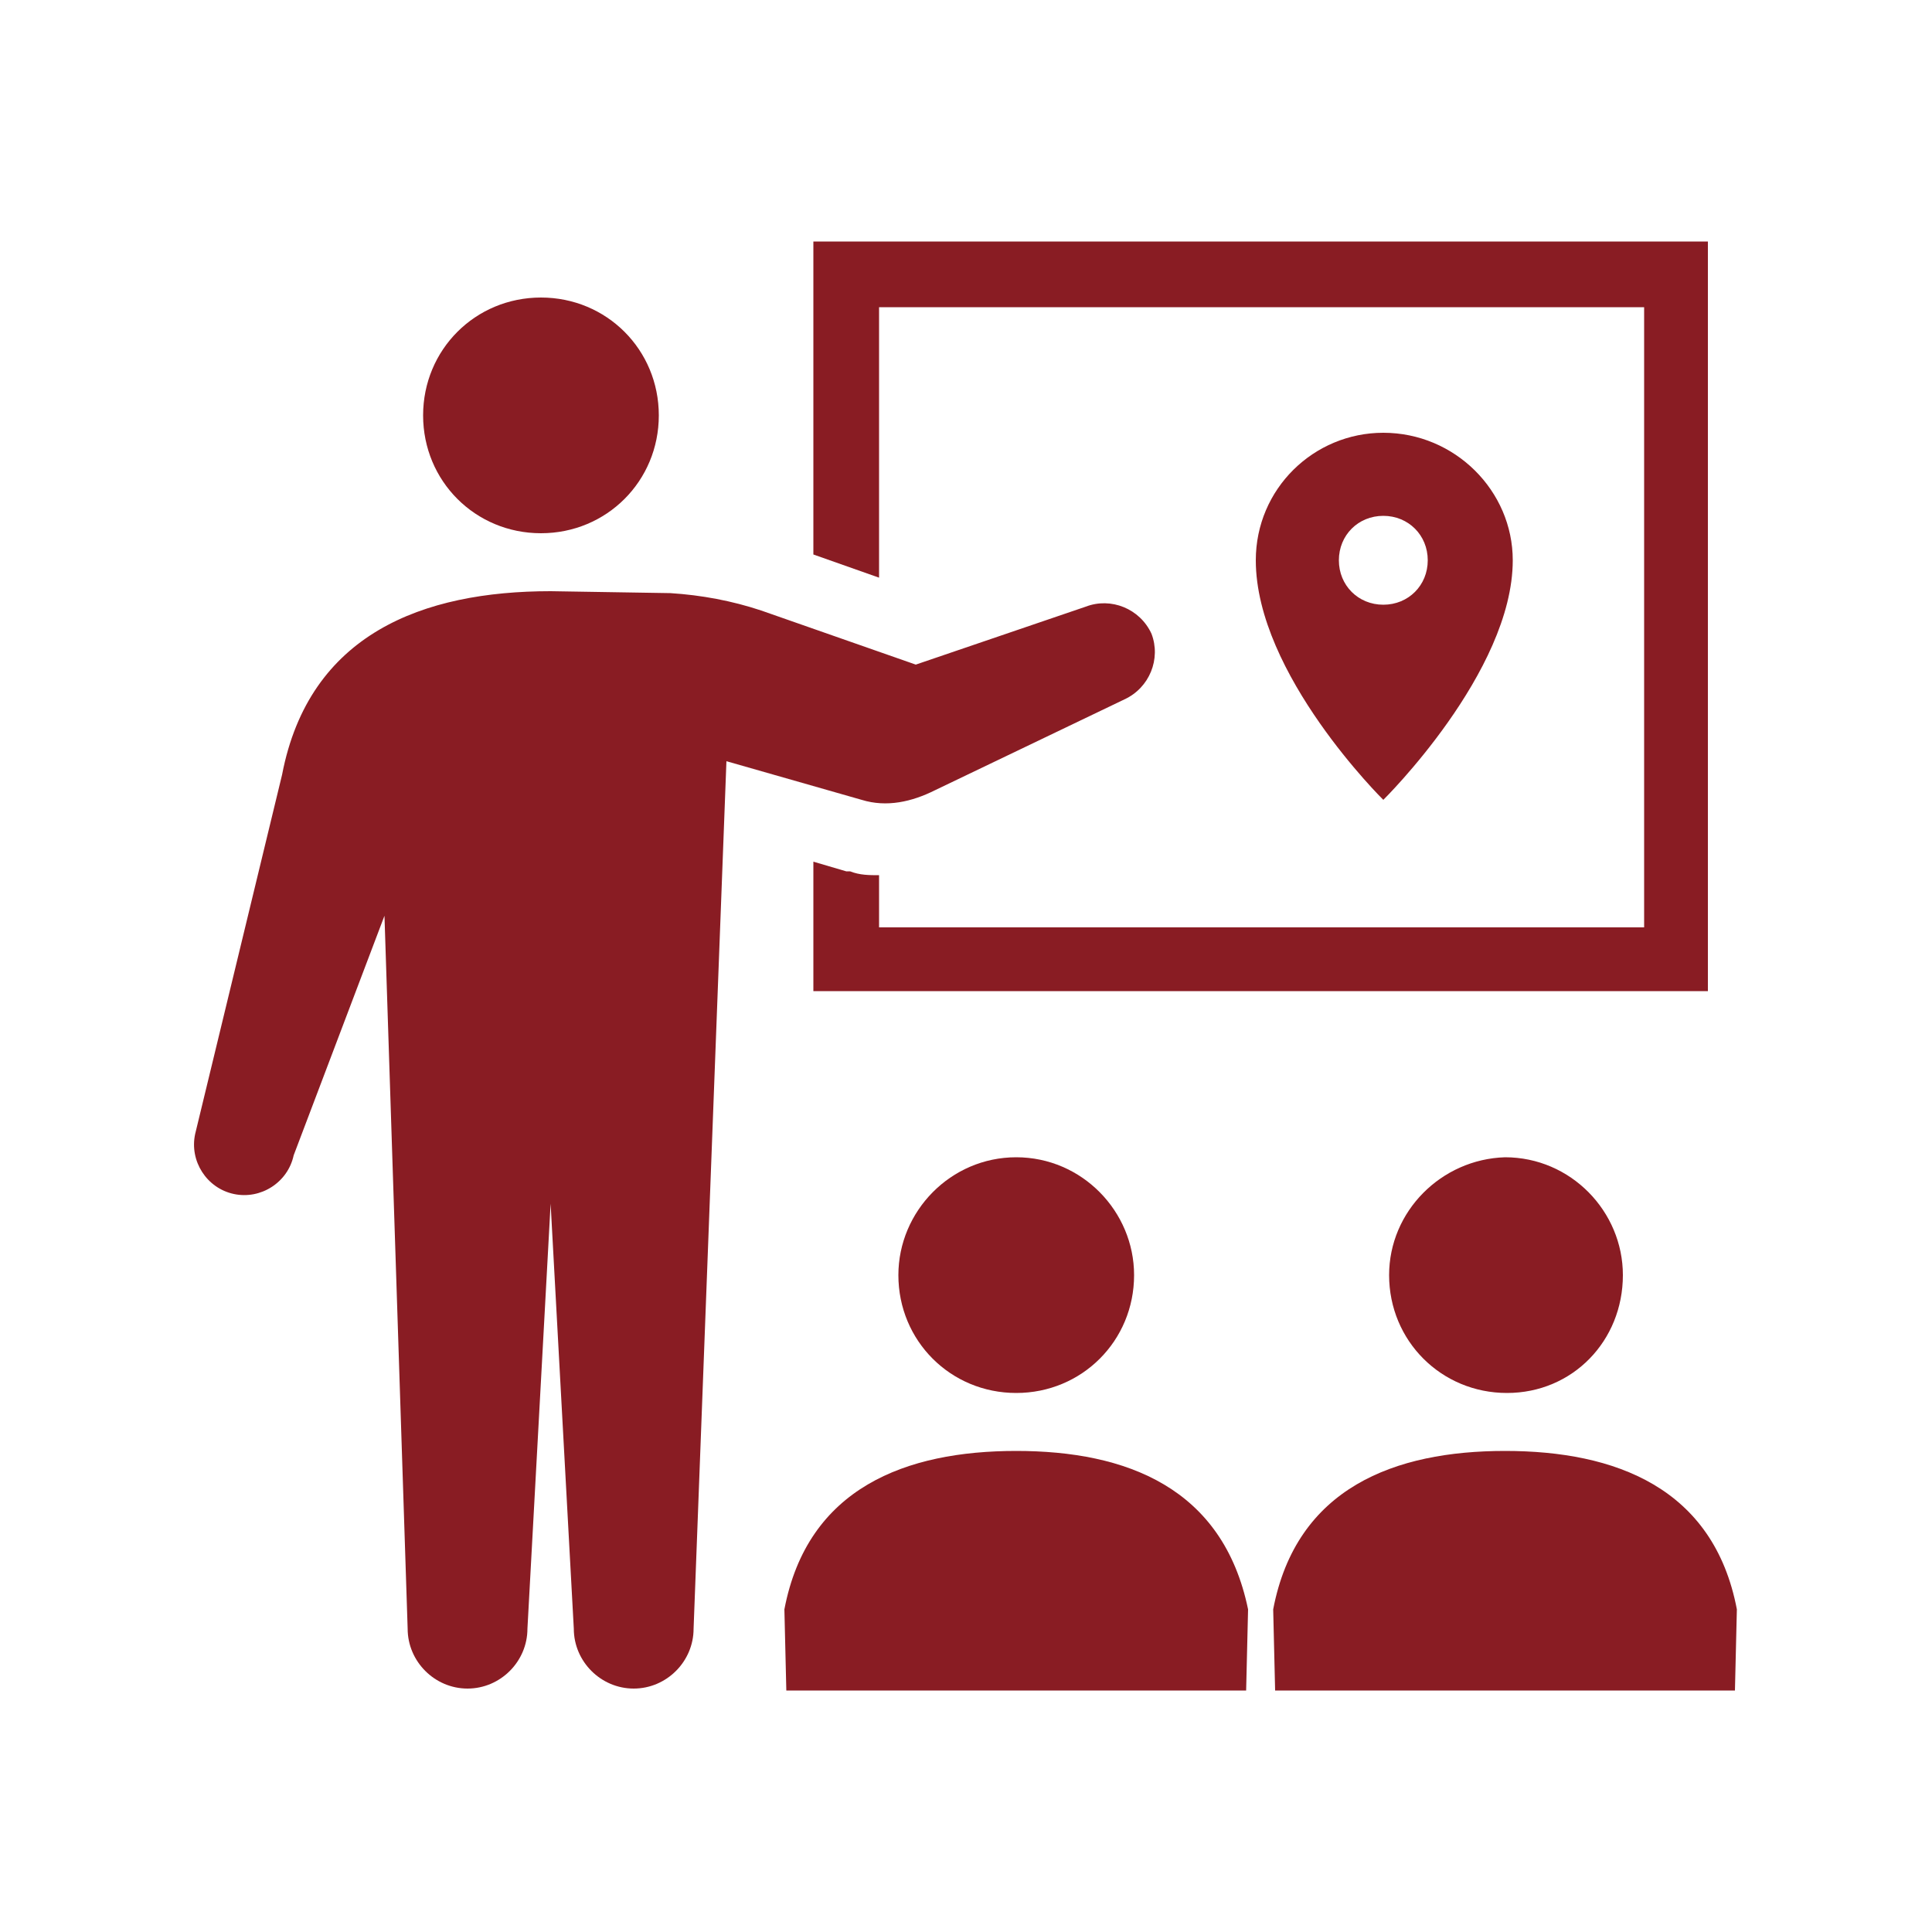 <?xml version="1.0" encoding="utf-8"?>
<!-- Generator: Adobe Illustrator 26.5.0, SVG Export Plug-In . SVG Version: 6.00 Build 0)  -->
<svg version="1.1" id="_レイヤー_2" xmlns="http://www.w3.org/2000/svg" xmlns:xlink="http://www.w3.org/1999/xlink" x="0px"
	 y="0px" viewBox="0 0 100 100" style="enable-background:new 0 0 100 100;" xml:space="preserve">
<style type="text/css">
	.st0{fill:#891C23;}
</style>
<g id="_レイヤー_1-2">
	<g>
		<g>
			<path class="st0" d="M28,27.6c3.4,0,6.1-2.7,6.1-6.1s-2.7-6.1-6.1-6.1s-6.1,2.7-6.1,6.1S24.6,27.6,28,27.6z"/>
			<path class="st0" d="M48.4,40.9l9.8-4.7c1.3-0.6,1.9-2.1,1.4-3.4c-0.6-1.3-2.1-1.9-3.4-1.4l-8.8,3l-8-2.8
				c-1.5-0.5-3.1-0.8-4.7-0.9l-6.2-0.1c-6.6,0-12.5,2.2-13.9,9.5l-4.5,18.6c-0.3,1.4,0.6,2.8,2,3.1c1.4,0.3,2.8-0.6,3.1-2l4.7-12.4
				l1.2,36.9c0,1.7,1.4,3.1,3.1,3.1c1.7,0,3.1-1.4,3.1-3.1l1.2-22l1.2,22c0,1.7,1.4,3.1,3.1,3.1c1.7,0,3.1-1.4,3.1-3.1l1.7-44.9l7,2
				C45.9,41.8,47.2,41.5,48.4,40.9L48.4,40.9z"/>
			<path class="st0" d="M45.5,15.9h39.6V48H45.5v-2.7c-0.5,0-1,0-1.5-0.2l-0.2,0l-1.7-0.5v6.7h46.3V12.5H42.1v16.2l3.4,1.2
				L45.5,15.9L45.5,15.9z"/>
			<path class="st0" d="M46.5,66c0,3.4,2.7,6.1,6.1,6.1s6.1-2.7,6.1-6.1c0-3.3-2.7-6.1-6.1-6.1S46.5,62.7,46.5,66z"/>
			<path class="st0" d="M52.6,75.1c-5.7,0-10.8,1.9-12,8.2l0.1,4.2h23.8l0.1-4.2C63.3,77,58.3,75.1,52.6,75.1L52.6,75.1z"/>
			<path class="st0" d="M71.9,66c0,3.4,2.7,6.1,6.1,6.1S84,69.4,84,66c0-3.3-2.7-6.1-6.1-6.1C74.6,60,71.9,62.7,71.9,66z"/>
			<path class="st0" d="M77.9,75.1c-5.7,0-10.8,1.9-12,8.2l0.1,4.2h23.8l0.1-4.2C88.7,77,83.6,75.1,77.9,75.1L77.9,75.1z"/>
		</g>
		<path class="st0" d="M78.3,29c0,5.8-6.7,12.4-6.7,12.4S65,34.9,65,29c0-3.7,3-6.6,6.6-6.6C75.3,22.4,78.3,25.4,78.3,29z
			 M71.6,26.7c-1.3,0-2.3,1-2.3,2.3s1,2.3,2.3,2.3c1.3,0,2.3-1,2.3-2.3S72.9,26.7,71.6,26.7z"/>
	</g>
</g>
</svg>
